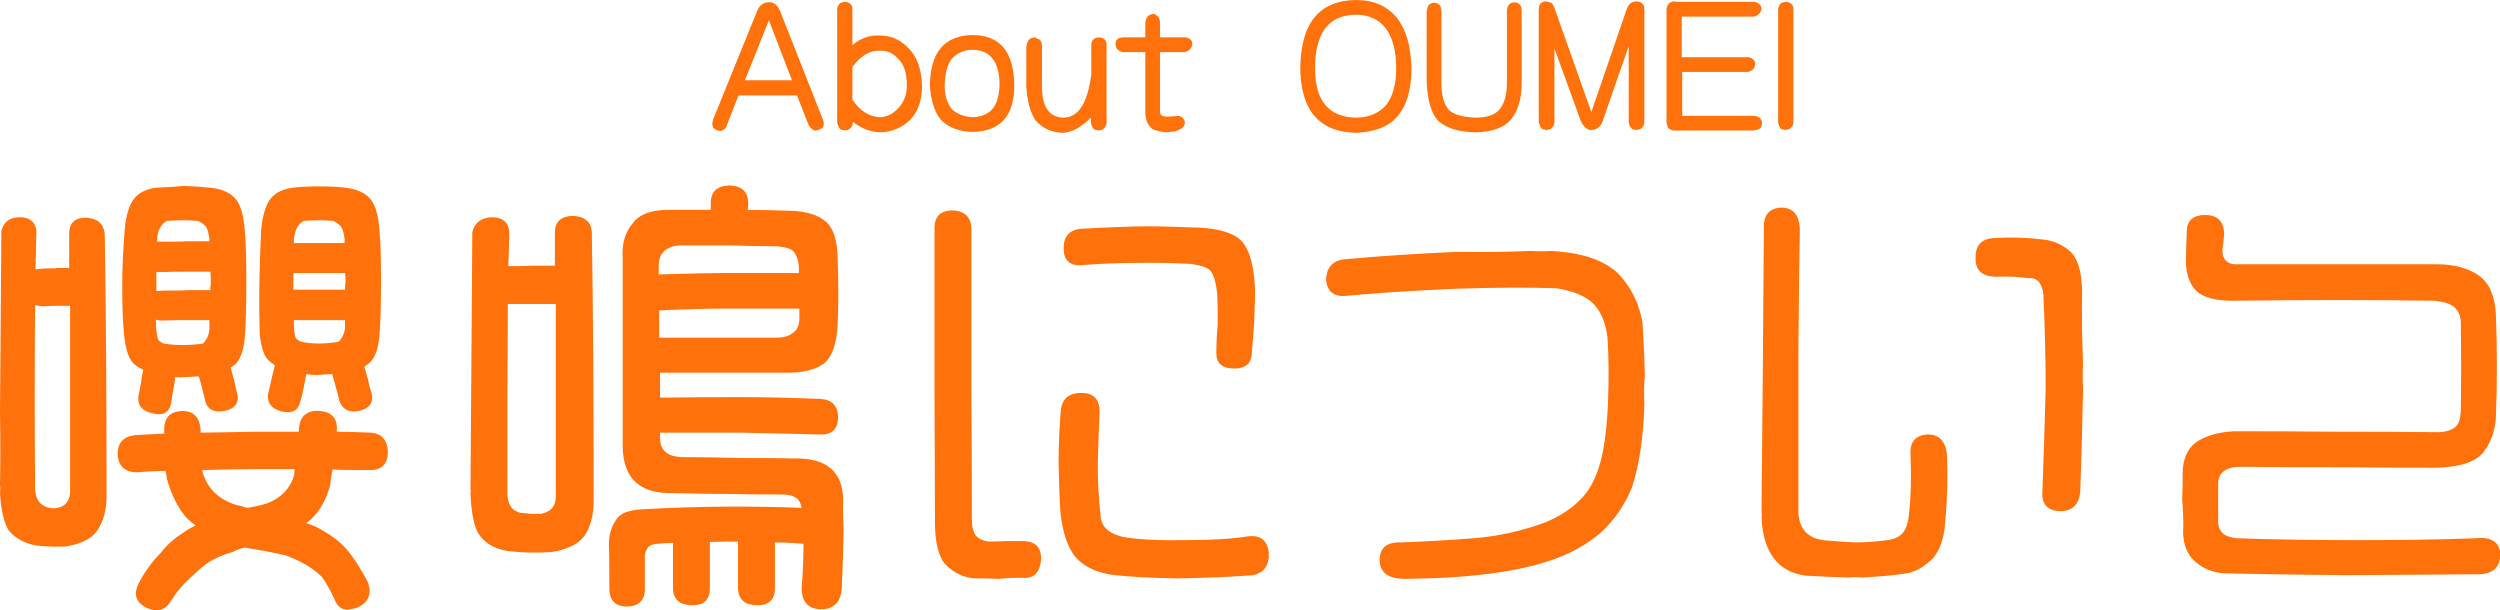 <?xml version="1.0" encoding="utf-8"?>
<!-- Generator: Adobe Illustrator 27.1.1, SVG Export Plug-In . SVG Version: 6.00 Build 0)  -->
<svg version="1.1" id="レイヤー_1" xmlns="http://www.w3.org/2000/svg" xmlns:xlink="http://www.w3.org/1999/xlink" x="0px"
	 y="0px" viewBox="0 0 542 132.3" style="enable-background:new 0 0 542 132.3;" xml:space="preserve">
<style type="text/css">
	.st0{fill:#FF710A;}
</style>
<g>
	<path class="st0" d="M169.2,2.6l9.2,23.3c0.1,0.3,0.2,0.6,0.2,1c0,0.2-0.1,0.5-0.3,0.8c-0.3,0.3-0.8,0.5-1.5,0.6
		c-0.5,0-1-0.4-1.5-1.2l-2.5-6.4h-12.7l-2.5,6.4c-0.2,0.7-0.7,1.2-1.5,1.3c-0.6-0.1-1.1-0.3-1.5-0.7c0-0.2-0.1-0.5-0.2-0.8
		c0.1-0.3,0.1-0.7,0.2-1l9.5-23.4c0.5-1.3,1.4-2,2.5-2C167.8,0.4,168.6,1.1,169.2,2.6z M171.7,17.4l-5-13l-5.2,13H171.7z"/>
	<path class="st0" d="M181.5,26.6V1.9c0.1-0.6,0.3-1,0.8-1.3c0.3-0.1,0.6-0.2,0.9-0.2c0.3,0,0.6,0.1,0.8,0.2
		c0.5,0.2,0.8,0.7,0.8,1.3v7.9c1.7-1.5,3.6-2.2,5.9-2.1c2.6,0,4.7,1,6.5,3c1.7,1.8,2.6,4.5,2.7,7.9c0,3.2-0.9,5.7-2.7,7.5
		c-1.7,1.6-3.8,2.5-6.4,2.6c-2.1-0.1-4-0.8-5.9-2.3v0.2c0,0.6-0.3,1.1-0.9,1.5c-0.4,0.2-1,0.2-1.7,0
		C181.9,27.8,181.7,27.3,181.5,26.6z M184.8,14.5v7.1c1.6,2.4,3.6,3.7,5.9,3.8c1.6,0,2.9-0.7,4.1-2c1.2-1.3,1.8-2.9,1.8-4.9
		c0-2.6-0.6-4.5-1.8-5.7c-1.1-1.2-2.4-1.9-4.1-1.8C188.6,10.9,186.6,12.1,184.8,14.5z"/>
	<path class="st0" d="M201.6,18.5c0.1-7.2,3.2-10.8,9.2-10.9c6,0,9,3.6,9.1,10.9c0,6.6-3,10-9.1,10.1c-2.8-0.1-5.1-0.9-6.8-2.6
		C202.6,24.3,201.8,21.8,201.6,18.5z M206.4,12.7c-1,1.2-1.5,3.1-1.6,5.8c0,2.2,0.5,3.9,1.6,5.2c1.1,1,2.6,1.6,4.4,1.7
		c1.8,0,3.3-0.6,4.3-1.7c1-1.1,1.5-2.9,1.6-5.2c0-5.1-2-7.7-5.9-7.7C209.1,10.8,207.6,11.4,206.4,12.7z"/>
	<path class="st0" d="M225.9,10.1v8.6c0,4.4,1.5,6.7,4.6,6.8c3.3,0,5.3-3.1,6.1-9.4V9.6c0-0.6,0.3-1,0.8-1.3
		c0.3-0.1,0.6-0.2,0.9-0.2c0.3,0,0.6,0.1,0.8,0.2c0.5,0.2,0.8,0.7,0.8,1.3v17c0,0.6-0.3,1.1-0.9,1.5c-0.4,0.2-1,0.2-1.7,0
		c-0.4-0.3-0.7-0.8-0.8-1.5v-1.1c-2.1,2.1-4.1,3.2-6.1,3.3c-2.5-0.1-4.4-1-5.9-2.7c-1.2-1.8-1.8-4.3-2-7.3v-8.6
		c0.1-0.8,0.3-1.4,0.8-1.8c0.3-0.1,0.5-0.2,0.8-0.3c0.3,0,0.6,0.1,0.8,0.3C225.6,8.5,225.9,9.1,225.9,10.1z"/>
	<path class="st0" d="M248.3,24.3v-13h-4.7c-0.6,0-1.1-0.3-1.6-0.9c0-0.3-0.1-0.6-0.2-0.8c0.1-0.3,0.1-0.5,0.2-0.8
		c0.3-0.5,0.8-0.7,1.6-0.7h4.7v-3c0-0.8,0.3-1.4,0.8-1.8c0.3-0.1,0.5-0.2,0.8-0.3c0.3,0,0.6,0.1,0.8,0.3c0.5,0.3,0.8,0.9,0.8,1.8v3
		h5.4c0.5,0,1,0.2,1.4,0.7c0.1,0.1,0.2,0.4,0.2,0.8c0,0.2-0.1,0.5-0.3,0.8c-0.2,0.4-0.7,0.7-1.3,0.9h-5.4v13c0,0.4,0.2,0.7,0.7,0.9
		c0.5,0.1,1.3,0.1,2.5,0c0.8-0.2,1.4,0,1.8,0.5c0.4,0.4,0.5,0.9,0.2,1.6c-0.2,0.4-0.8,0.8-2,1.2c-0.5,0-1.1,0.1-1.8,0.2
		c-1.1-0.1-2.1-0.3-3-0.7C248.9,27.3,248.3,26,248.3,24.3z"/>
	<path class="st0" d="M281.9,14.8C282,5,286,0.1,294,0c3.8,0,6.7,1.3,8.8,3.8c2,2.5,3.1,6.1,3.2,11c0,4.6-1,8.1-3.1,10.5
		c-1.9,2.2-4.9,3.3-8.8,3.5C286.1,28.7,282,24,281.9,14.8z M294,3.2c-5.9,0-8.9,3.9-8.9,11.6c0,7.1,3,10.6,8.9,10.7
		c2.7,0,4.8-0.9,6.4-2.6c1.5-1.8,2.3-4.5,2.3-8.1c0-3.8-0.8-6.7-2.3-8.7C298.9,4.2,296.8,3.2,294,3.2z"/>
	<path class="st0" d="M312.5,2.6v15.4c0,2.6,0.5,4.6,1.6,5.8c1,1,2.9,1.6,5.8,1.7c2.5,0,4.3-0.6,5.3-1.9s1.5-3.2,1.5-5.7V2.5
		c0-0.9,0.3-1.5,0.8-1.8c0.3-0.1,0.5-0.2,0.8-0.2c0.3,0,0.6,0.1,0.8,0.2c0.5,0.2,0.8,0.8,0.8,1.8v15.4c0,3.5-0.8,6.2-2.4,8.1
		c-1.5,1.7-4,2.6-7.6,2.7c-3.6-0.1-6.3-0.9-8.1-2.5c-1.5-1.6-2.3-4.4-2.5-8.3V2.6c0.1-0.9,0.3-1.5,0.8-1.8c0.3-0.1,0.5-0.2,0.8-0.2
		c0.3,0,0.6,0.1,0.8,0.2C312.2,1,312.5,1.6,312.5,2.6z"/>
	<path class="st0" d="M356.5,1.9v24.6c0,0.6-0.3,1.1-0.9,1.5c-0.2,0-0.5,0.1-0.8,0.2c-0.2-0.1-0.5-0.1-0.9-0.2
		c-0.4-0.3-0.7-0.8-0.8-1.5V10l-5.7,16.4c-0.4,1.1-1.2,1.7-2.4,1.8c-0.9,0-1.7-0.7-2.3-2L337,10.5v16c0,0.6-0.3,1.1-0.9,1.5
		c-0.2,0-0.5,0.1-0.8,0.2c-0.2-0.1-0.5-0.1-0.9-0.2c-0.4-0.3-0.6-0.8-0.8-1.5V1.9c0.1-1,0.5-1.5,1.4-1.6c0.3,0,0.7,0.1,1.2,0.3
		c0-0.1-0.1-0.1-0.2-0.1c0.4,0.1,0.6,0.3,0.7,0.6l0.3,0.6l8,22.6l7.7-22.4c0.3-0.8,0.7-1.3,1.4-1.5c0.1,0,0.3,0,0.5-0.1
		c0.1,0,0.1,0,0.2,0c0.3,0,0.6,0.1,0.9,0.2C356.2,0.8,356.5,1.2,356.5,1.9z"/>
	<path class="st0" d="M361.3,26.6V2.1c0.1-1.1,0.6-1.7,1.6-1.8c0.2,0,0.3,0,0.5,0.1h16.8c0.5,0,1,0.2,1.4,0.7
		c0.2,0.2,0.2,0.4,0.3,0.8c0,0.2-0.1,0.5-0.3,0.8c-0.2,0.4-0.7,0.7-1.3,0.9h-15.7v8.8h14.3c0.5,0,1,0.2,1.4,0.7c0.3,0.4,0.3,1,0,1.6
		c-0.2,0.4-0.7,0.7-1.3,0.9h-14.3v9.5H380c0.9,0,1.5,0.3,1.8,0.8c0.1,0.2,0.2,0.4,0.2,0.8c0,0.2-0.1,0.5-0.2,0.8
		c-0.1,0.4-0.7,0.7-1.8,0.8h-17.2c-0.4-0.1-0.8-0.2-1.2-0.6C361.5,27.4,361.4,27,361.3,26.6z"/>
	<path class="st0" d="M385.5,26.6V1.9c0.1-0.6,0.3-1,0.8-1.3c0.3-0.1,0.6-0.2,0.9-0.2c0.3,0,0.6,0.1,0.8,0.2
		c0.5,0.2,0.8,0.7,0.8,1.3v24.6c0,0.6-0.3,1.1-0.9,1.5c-0.2,0-0.5,0.1-0.8,0.2c-0.2-0.1-0.5-0.1-0.9-0.2
		C385.9,27.8,385.7,27.3,385.5,26.6z"/>
	<path class="st0" d="M22.7,50.5c0.3,17.2,0.4,36.2,0.4,57.1c0,3-0.7,5.5-2,7.4c-1.2,1.8-3.6,3-7.1,3.5h-2.8c-0.8,0-1.9-0.1-3.1-0.2
		c-2.6-0.4-4.7-1.5-6.2-3.3c-1-1.6-1.7-4.3-1.9-8.2c0.1-0.5,0.1-1,0-1.6c0.1-5.3,0.1-10.5,0-15.5l0.3-39.6c0.5-2,1.8-3,4-3
		c2.1,0,3.4,1,3.6,3c-0.1,2.6-0.1,5.4-0.2,8.3c0.5-0.1,1.1-0.1,2.1-0.2c1.2,0,2.1,0,2.7-0.1H15v-7.5c0-2.2,1.2-3.4,3.6-3.4
		C21,47.3,22.3,48.3,22.7,50.5z M15.2,106.9V66.3h-3c-0.6,0-1.4,0-2.5,0.1c-0.8,0-1.5-0.1-2.1-0.3c-0.1,12.7-0.1,26,0,40
		c0.2,2.7,1.6,4.1,4.3,4.1C13.9,110,15,108.9,15.2,106.9z M43.5,93.8c4.6-0.1,8.5-0.1,11.9-0.2h9.4c0-3.2,1.5-4.7,4.5-4.5
		c2.7,0.2,4,1.7,3.7,4.5c2.3,0,4.8,0.1,7.4,0.2c2.4,0.2,3.6,1.6,3.7,4.3c-0.1,2.6-1.4,3.9-4.1,3.8c-2.7,0-5.4,0-7.9-0.1
		c-0.2,1-0.4,2.1-0.5,3.3c-1,3.7-2.7,6.5-5.2,8.3c1.2,0.4,2.5,0.9,3.7,1.7c1.8,1,3.5,2.3,4.9,3.8c1.8,2.1,3.3,4.6,4.7,7.2
		c1,2.6,0.2,4.5-2.2,5.6c-0.8,0.3-1.5,0.4-2.1,0.5c-1.4,0-2.3-0.8-2.9-2.3c-0.8-1.8-1.7-3.4-2.7-4.8c-2-2-4.6-3.5-7.9-4.7
		c-2.5-0.6-5.3-1.1-8.3-1.6l-0.4-0.1c-1,0.2-1.9,0.5-2.6,0.9c-2.3,0.7-4.2,1.5-5.5,2.4c-1.2,0.8-2.4,1.9-3.8,3.2
		c-1.8,1.6-3.3,3.5-4.5,5.5c-0.7,1-1.6,1.5-2.8,1.7c-0.7-0.1-1.5-0.3-2.4-0.7c-2.2-1.2-2.7-2.9-1.5-5.3c1.2-2.3,2.8-4.6,4.8-6.6
		c1.2-1.6,2.8-3,4.8-4.3c0.8-0.6,1.7-1.1,2.7-1.6c-1.2-0.8-2.1-1.7-2.9-2.8c-1.4-2-2.5-4.4-3.3-7.2l-0.3-1.8c-2,0-4,0.1-6.1,0.3
		c-2.7,0-4.2-1.3-4.3-4c0-2.6,1.5-4,4.4-4.1l5.7-0.3v-0.6c-0.1-2.8,1.2-4.2,3.9-4.3C42.1,89.1,43.5,90.6,43.5,93.8z M26.5,62
		c0-3.9,0.2-7.8,0.5-11.8c0.2-2.7,0.7-4.9,1.7-6.6c1-1.6,2.6-2.5,5-2.9c2.1-0.1,4.2-0.2,6.2-0.4c2,0.1,3.9,0.2,5.8,0.4
		c2.6,0.3,4.5,1.2,5.6,2.7c1,1.4,1.6,3.7,1.8,7c0.2,2,0.3,5.5,0.3,10.7c0,5.1-0.1,9-0.3,11.6c-0.2,3-0.9,5.1-2.1,6.3
		c-0.3,0.2-0.6,0.4-1,0.7c0.2,0.8,0.5,1.8,0.8,2.9c0.2,1,0.4,2,0.7,2.9c0.3,2-0.7,3.2-2.9,3.6c-2.2,0.4-3.6-0.3-4.1-2.1
		c-0.2-0.8-0.4-1.8-0.7-2.9c-0.2-0.8-0.4-1.6-0.7-2.5c-1.2,0.1-2.6,0.1-4,0.2c-0.4,0-0.7,0-1.1-0.1c-0.1,0.8-0.2,1.7-0.4,2.6
		c-0.2,1.2-0.4,2.2-0.5,3.2c-0.5,2-1.8,2.7-4.1,2.1c-2.2-0.5-3.2-1.7-3-3.6c0.2-1,0.4-2.1,0.6-3.2c0.1-0.8,0.2-1.7,0.5-2.6
		c-1-0.5-1.9-1-2.5-1.8c-0.8-1-1.4-3-1.7-5.8C26.6,69.6,26.5,66,26.5,62z M35.2,63c2.4,0,4.4,0,5.9-0.1h4.5c0-0.4,0-0.8,0.1-1.4
		c0-1,0-1.9-0.1-2.6h-5.1c-1.4,0-3.5,0-6.2,0.1l-0.4-0.1v4.2C34.1,63.1,34.6,63.1,35.2,63z M40.8,69.4c-1.4,0-3.3,0-5.8,0.1
		c-0.4,0-0.8-0.1-1.2-0.2c0,1.6,0.1,3,0.4,4.1c0.1,0.4,0.5,0.7,1.3,1.1c2.6,0.4,5.4,0.4,8.5,0c0.8-0.8,1.3-1.9,1.4-3v-2.1H40.8z
		 M34.4,52.4c2.6,0,4.7,0,6.2-0.1h4.8v-0.7c-0.2-1-0.4-1.9-0.7-2.4c-0.3-0.4-0.8-0.8-1.7-1.3c-2.1-0.2-4.5-0.2-6.9,0
		c-1.2,0.8-1.9,2-2,3.6c0,0.2,0,0.5-0.1,0.9H34.4z M55.1,101.7c-3.1,0-6.9,0.1-11.2,0.2v0.4c1,3.5,3.4,5.9,7.1,7.1
		c0.8,0.2,1.7,0.4,2.6,0.7c1.4-0.2,2.7-0.5,4.1-0.9c3.3-1.2,5.3-3.4,6.1-6.3c0-0.4,0-0.8,0.1-1.2H55.1z M56.3,72.4
		c-0.2-6.7-0.1-14.1,0.3-22.2c0.2-2.7,0.7-4.9,1.7-6.6c1-1.6,2.6-2.5,5-2.9c1.8-0.2,3.7-0.3,6-0.3c2.1,0,4,0.1,5.6,0.3
		c2.6,0.3,4.5,1.2,5.6,2.7c1,1.4,1.6,3.7,1.8,7c0.2,2,0.3,5.5,0.3,10.5s-0.1,8.9-0.3,11.4c-0.2,3-0.9,5.1-2.1,6.3l-1.2,0.9
		c0.2,0.8,0.5,1.8,0.8,2.8c0.2,1.2,0.5,2.2,0.8,3.1c0.4,2-0.6,3.2-2.8,3.7c-2.1,0.4-3.5-0.3-4.2-2.1c-0.2-1-0.5-2-0.8-3.1
		c-0.2-0.8-0.5-1.8-0.8-2.8c-1.2,0.1-2.3,0.1-3.5,0.2c-0.7,0-1.3-0.1-2.1-0.2c-0.2,1-0.4,2-0.6,3.1c-0.2,1-0.4,2-0.7,2.9
		c-0.5,2-1.8,2.6-4.1,2.1c-2.1-0.6-3.1-1.8-2.9-3.7l0.7-3c0.2-1,0.5-2.1,0.8-3.3c-0.6-0.4-1.1-0.8-1.5-1.2
		C57.2,77.1,56.6,75.2,56.3,72.4z M74.8,62.9c0-0.5,0-1,0.1-1.6c0-0.8,0-1.5-0.1-2.1H63.6v3.6H74.8z M74.7,69.4h-11
		c0,1.6,0.1,2.8,0.3,3.6c0.1,0.4,0.5,0.7,1.3,1.1c2.4,0.5,5.1,0.5,8.1,0c0.8-0.8,1.3-1.9,1.4-3V69.4z M74.7,52.7v-1.1
		c-0.2-1-0.4-1.9-0.7-2.4c-0.3-0.4-0.8-0.8-1.7-1.3c-2-0.2-4.2-0.2-6.5,0c-1.4,0.8-2.1,2.4-2.1,4.8H74.7z"/>
	<path class="st0" d="M128.3,50.2c0.3,17.6,0.4,37.1,0.4,58.4c0,3.1-0.7,5.7-2,7.6c-1.4,1.8-3.8,3-7.3,3.5c-1.4,0.1-2.8,0.1-4.2,0.1
		c-1.4,0-3-0.1-4.9-0.3c-2.7-0.4-4.9-1.5-6.3-3.4c-1.2-1.6-1.8-4.7-2-9.1c0.1-0.3,0.1-0.6,0-0.9l0.4-55.8c0.5-2,1.9-3.1,4.2-3.2
		c2.3,0,3.6,1,3.8,3.1c0,2.4-0.1,4.9-0.2,7.5c2,0,3.6,0,5-0.1h5.1v-7.2c0-2.3,1.3-3.5,3.8-3.6C126.7,46.9,128.1,48,128.3,50.2z
		 M120.5,107.9v-42h-10.4c-0.1,13.1-0.1,26.8-0.1,41.2c0.1,2.3,1,3.7,2.9,4.1c0.6,0,1.3,0.1,2.1,0.2h2.3
		C119.3,111,120.4,109.9,120.5,107.9z M139.5,110.4c12.5-0.7,23.9-0.7,34.3-0.3c-0.2-1-0.5-1.6-1-2c-0.7-0.6-1.8-0.9-3.5-0.9
		c-3.1,0-6.7,0-10.6-0.1c-3.9,0-8.2-0.1-12.8-0.2c-7.1,0.2-10.7-3.1-10.9-9.8V55.9c-0.2-3,0.5-5.5,2.1-7.4c1.4-2,4-3,7.8-3h9.2v-1.5
		c0-2.4,1.3-3.7,4-3.8c2.7,0.1,4.1,1.3,4.1,3.8c0,0.5,0,0.9-0.1,1.5c2.9,0,6.1,0.1,9.4,0.2c3.3,0.1,5.9,0.9,7.6,2.4
		c1.6,1.4,2.4,4,2.5,7.7c0.2,5.7,0.2,10.6,0,14.6c-0.2,3.9-1.1,6.6-2.6,8.1c-1.6,1.4-4.1,2.2-7.7,2.3h-28.2v5.4h0.3
		c7.4-0.1,13.3-0.1,17.6-0.1s10,0.1,17.1,0.4c2.4,0.2,3.6,1.6,3.6,4.1c-0.1,2.5-1.4,3.7-4,3.6c-7.1-0.2-12.8-0.3-17-0.4h-17.6V95
		c0,2.7,1.7,4.1,5,4.1c4.3,0,8.5,0.1,12.6,0.2c4.1,0,7.9,0,11.4,0.1c7.1-0.2,10.7,2.9,10.7,9.2c-0.1,2.1,0,4.3,0.1,6.3
		c-0.1,4.2-0.2,8.4-0.4,12.7c-0.2,2.8-1.6,4.3-4.1,4.5c-0.2-0.1-0.4-0.1-0.5,0c-2.7-0.1-4.1-1.6-4.1-4.6c0.3-3.8,0.4-7,0.4-9.6
		c-2.1-0.2-4.2-0.3-6.2-0.3v9.9c0,2.5-1.3,3.8-3.9,3.7c-2.5,0-3.9-1.1-4.1-3.4v-10.4c-2,0-4,0-6.1,0.1v10c0,2.5-1.3,3.8-3.9,3.7
		c-2.5,0-3.9-1.1-4.1-3.4v-10.1c-1.2,0-2.3,0.1-3.5,0.2c-1,0.1-1.8,0.4-2.1,1.1c-0.4,0.6-0.6,1.3-0.5,2.2v6.3c0.1,2.5-1.2,3.9-3.8,4
		c-2.6,0-3.9-1.3-3.9-4c0-3.7,0-6.9-0.1-9.5c0-2.1,0.6-4,1.7-5.5C134.4,111.3,136.5,110.5,139.5,110.4z M157.7,59.2h15.5v-1.6
		c-0.2-1.4-0.6-2.5-1.2-3.1c-0.5-0.6-1.6-0.9-3.5-1.1c-3.3,0-6.7-0.1-10.1-0.2h-11c-3,0.2-4.5,1.6-4.6,4.3v2
		C149,59.3,153.9,59.2,157.7,59.2z M157.5,66.9c-3.6,0-8.5,0.1-14.6,0.4v5.9h25.5c1.6,0,2.9-0.4,3.7-1.2c0.8-0.6,1.2-1.6,1.2-3v-2.1
		H157.5z"/>
	<path class="st0" d="M202.6,85.2v-36c0.1-2.3,1.3-3.5,3.8-3.6c0.1,0.1,0.2,0.1,0.3,0c2.5,0.2,3.8,1.5,3.9,3.9v33.7
		c0.1,15.7,0.1,25.5,0.1,29.5c0,1.2,0.2,2.3,0.7,3.2c0.6,0.8,1.5,1.3,2.8,1.5c1,0,2.3,0,4-0.1h3.7c2.6,0.1,3.9,1.4,3.8,4
		c-0.2,2.5-1.3,3.9-3.3,4c-1.8-0.1-3.8,0-5.9,0.2c-2-0.1-3.7-0.1-5.2-0.1c-2.4-0.2-4.5-1.2-6.2-2.9c-1.6-1.6-2.4-4.8-2.4-9.4
		L202.6,85.2z M229.5,100.5c0-4.2,0.2-8.1,0.5-11.8c0.4-2.4,1.9-3.6,4.6-3.5c2.5,0,3.8,1.4,3.8,4.1c-0.2,3.7-0.3,7.5-0.4,11.4
		c0,3.9,0.2,7.6,0.6,10.9c0,2.4,1.6,4,4.8,4.8c3.5,0.6,8.1,0.8,13.8,0.7c5.7,0,10.1-0.3,13.2-0.8c2.8-0.4,4.4,0.8,4.7,3.6
		c-0.1,0.2-0.1,0.4,0,0.6c-0.1,2.3-1.2,3.7-3.4,4.2c-5.3,0.4-10.7,0.6-16.3,0.7c-5.5-0.1-10.3-0.3-14.5-0.8
		c-3.5-0.6-6.1-1.9-7.8-3.9c-1.6-2-2.7-5.1-3.2-9.6C229.7,108.3,229.6,104.8,229.5,100.5z M230.6,53.8c0-2.5,1.2-3.9,3.6-4.2
		c4-0.2,7.8-0.4,11.6-0.5c3.7-0.1,7.8,0,12.3,0.2c5.1,0,8.7,0.9,10.7,2.6c2,1.8,3.1,5.5,3.3,11c0,2-0.1,4.4-0.2,7.2
		c-0.2,2.8-0.4,4.9-0.5,6.3c0,2.3-1.3,3.5-3.8,3.5c-2.6,0-3.9-1.1-3.9-3.3c0-2,0.1-4.1,0.3-6.3c0-2.1,0-4.3-0.1-6.3
		c-0.2-2.5-0.7-4.3-1.4-5.2c-0.6-0.8-2.1-1.3-4.5-1.6c-4.1-0.2-8.1-0.3-12.1-0.2c-3.9,0-7.8,0.2-11.6,0.5
		C231.8,57.6,230.6,56.3,230.6,53.8z"/>
	<path class="st0" d="M315.5,62.6c-9,0.4-16.8,0.9-23.3,1.5c-2.9,0.4-4.5-0.8-4.7-3.5c0.1-2.7,1.5-4.2,4.2-4.4
		c7.4-0.7,15.5-1.2,24.1-1.6c6.2,0.1,11.6,0,16.1-0.2c1.6,0.1,3.1,0.1,4.5,0c6.6,0.4,11.4,2,14.4,4.9c2.8,2.9,4.6,6.5,5.3,10.7
		c0.2,3.2,0.4,7,0.5,11.3c-0.2,2-0.2,4.2-0.1,6.4c-0.2,7.1-1.1,13.1-2.7,18c-1.6,3.9-3.9,7.2-6.9,9.9c-3.1,2.6-6.7,4.6-10.8,5.9
		c-7.2,2.5-17.8,3.9-31.8,4c-3.4-0.1-5.1-1.4-5.2-4c0-2.7,1.5-4,4.6-3.9c5.3-0.2,10.5-0.5,15.7-0.9c5.1-0.4,10.3-1.5,15.5-3.4
		c2.9-1.2,5.4-2.7,7.4-4.7c2-1.8,3.4-4.3,4.4-7.5c1-3.1,1.6-7.6,1.9-13.3c0.2-5.7,0.2-10.5-0.1-14.6c-0.4-3.2-1.4-5.7-3.1-7.4
		c-1.6-1.6-4.3-2.7-7.9-3.3C331.8,62.3,324.6,62.3,315.5,62.6z"/>
	<path class="st0" d="M382.2,77.8l0.2-27.9c-0.2-3.2,1.1-4.8,3.9-4.9c2.7,0.1,4,1.9,3.9,5.4c-0.1,4.1-0.2,12.4-0.3,24.9v35.4
		c0,3.7,1.8,5.9,5.3,6.4c2.2,0.2,4.6,0.4,7,0.5c2.3,0,4.7-0.2,7-0.5c1.6-0.2,2.8-0.8,3.5-1.8c0.6-0.8,1-2.1,1.2-4
		c0.4-3.8,0.5-8,0.3-12.7c-0.2-2.7,1-4.2,3.6-4.4c2.5-0.1,4,1.4,4.3,4.3c0.2,4.6,0.1,9.5-0.4,14.8c-0.2,3.3-1.1,5.9-2.6,7.7
		c-1.6,1.6-3.3,2.7-5.2,3.2c-2.8,0.5-6.2,0.8-10.3,1c-1-0.1-1.9-0.1-2.8,0c-3.1-0.1-6.2-0.2-9.3-0.4c-6.1-0.8-9.3-5.1-9.6-12.7
		c0.1-0.3,0.1-0.6,0-1.1L382.2,77.8z M428.3,55.8c0-2.8,1.5-4.2,4.4-4.2c3.4-0.2,6.7-0.1,10,0.3c2.4,0.2,4.4,1.1,6.1,2.6
		c1.6,1.4,2.4,4.1,2.6,8.1c-0.1,5.7,0,11.1,0.2,16.2c-0.1,1.8-0.1,3.6,0,5.5c-0.1,6.6-0.3,14-0.6,22.1c-0.2,3-1.7,4.5-4.5,4.4
		c-2.7-0.1-4-1.6-3.7-4.6c0.3-7.5,0.5-14.8,0.7-22c0-7.1-0.2-13.9-0.5-20.4c-0.3-2.5-1.4-3.7-3.3-3.5c-2.1-0.3-4.4-0.4-6.8-0.3
		C429.7,60,428.2,58.6,428.3,55.8z"/>
	<path class="st0" d="M527.8,65.2c-13.3-0.2-27.9-0.2-43.8,0c-3.7,0-6.3-0.7-7.8-2.1c-1.4-1.4-2.2-3.4-2.3-6.2c0-2,0.1-4.2,0.2-6.8
		c0-2.2,1.3-3.4,3.8-3.5c0.1,0.1,0.2,0.1,0.3,0c2.6,0.1,3.9,1.4,4,4c-0.1,1.4-0.2,2.6-0.4,3.6c0,2,1,3.1,3,3.1h43.6
		c3.7,0,6.7,0.8,9.1,2.5c2.2,1.6,3.4,4.4,3.6,8.2c0.3,7.5,0.3,15,0,22.7c-0.2,2.8-1.1,5.3-2.8,7.5c-1.8,2-5.1,3.1-10.2,3.2
		c-5.5,0-11.9,0-19.3-0.1c-7.4,0-15.1,0-22.9-0.1c-3.3,0-5,1.2-5,3.7v7.7c-0.1,1.2,0.2,2.2,0.9,2.9c0.6,0.7,1.7,1,3.3,1.2
		c8.6,0.3,17.3,0.4,26.1,0.4s17.3-0.1,25.4-0.4c3.5-0.4,5.3,0.8,5.5,3.5c-0.1,2.7-1.6,4.2-4.5,4.3l-28.9,0.2
		c-9.6-0.1-18.2-0.2-25.9-0.4c-2.5,0-4.8-0.8-6.6-2.3c-1.8-1.4-2.8-3.6-2.9-6.4c0.1-2.4,0-4.9-0.2-7.4c0.1-1.8,0.1-3.6,0.1-5.5
		c0-3.1,1-5.4,2.9-6.8c2-1.4,4.7-2.2,8.2-2.4c7.2,0,14.5,0,21.8,0.1c7.2,0,14.8,0,22.8,0.1c1.6-0.1,2.7-0.5,3.5-1.2
		c0.7-0.6,1-1.7,1.1-3.4c0.1-6.3,0.1-12.8,0-19.4c-0.1-1.4-0.6-2.4-1.5-3.2C531.1,65.8,529.7,65.4,527.8,65.2z"/>
</g>
</svg>
